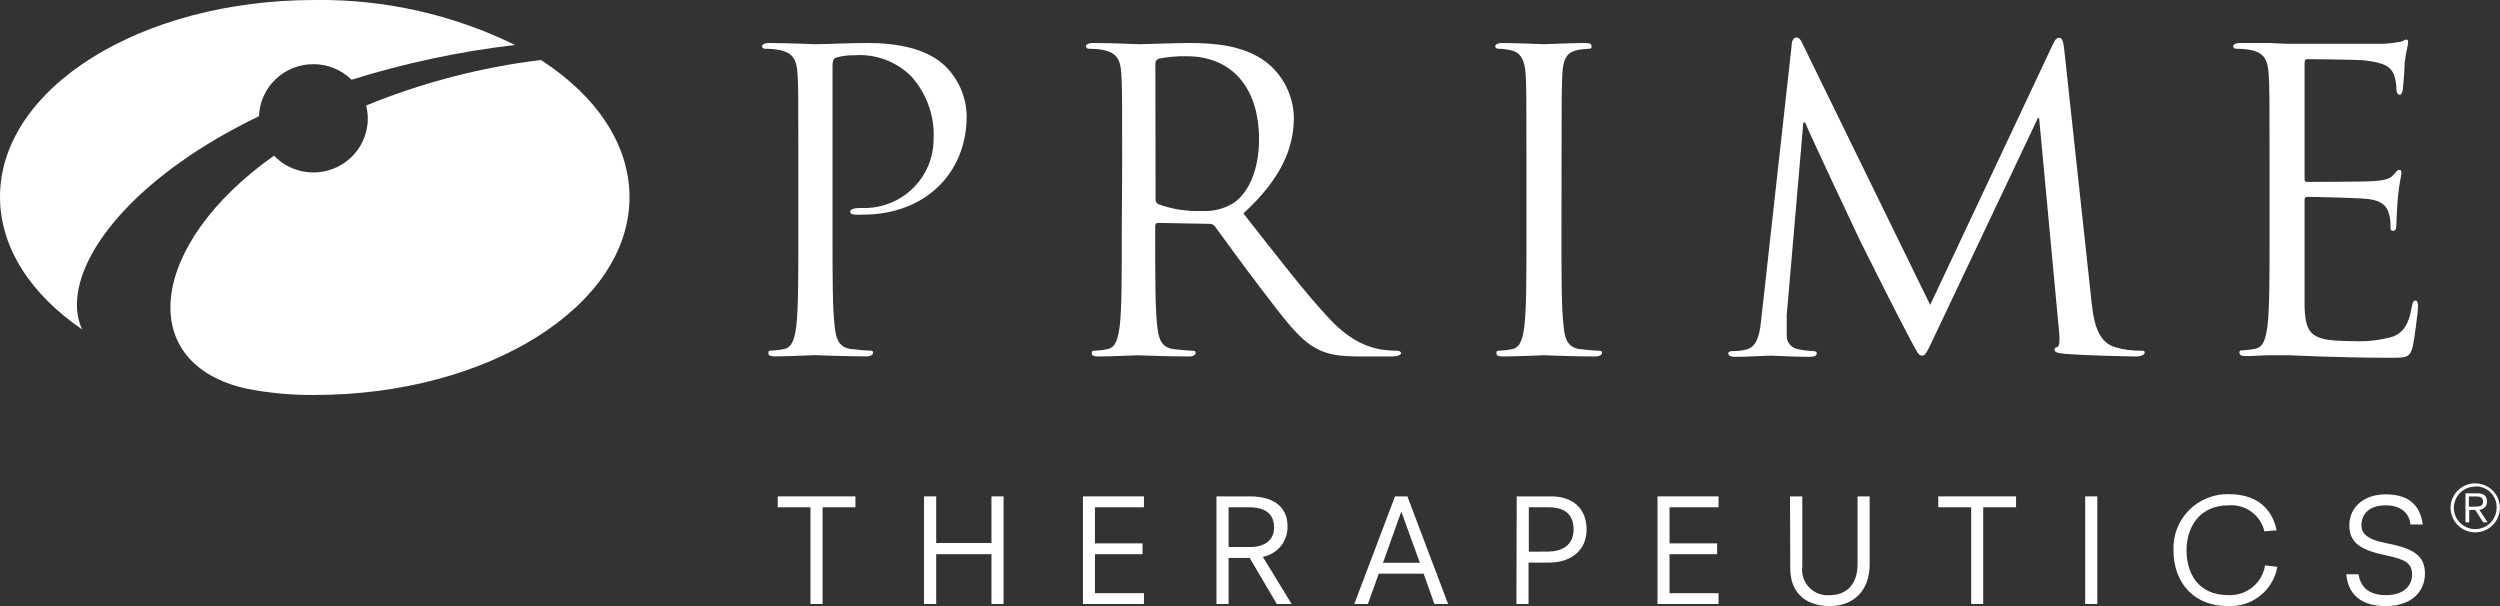 <svg width="165" height="40" viewBox="0 0 165 40" fill="none" xmlns="http://www.w3.org/2000/svg">
<rect x="0" y="0" width="165" height="40" fill="#333333" stroke="none"/>
<g clip-path="url(#clip0)">
<path d="M53.491 33.481H51.33V32.761H56.458V33.481H54.29V39.864H53.491V33.481Z" fill="white"/>
<path d="M60.984 32.761H61.789V35.839H65.437V32.761H66.236V39.864H65.437V36.577H61.789V39.864H60.984V32.761Z" fill="white"/>
<path d="M71.475 32.761H75.5V33.481H72.267V35.863H75.407V36.577H72.267V39.15H75.5V39.864H71.475V32.761Z" fill="white"/>
<path d="M82.479 36.824H81.086V39.864H80.287V32.761H82.498C84.405 32.761 84.975 33.77 84.975 34.7C84.998 35.179 84.846 35.651 84.547 36.028C84.247 36.405 83.821 36.661 83.346 36.75L85.247 39.864H84.269L82.479 36.824ZM82.51 36.103C83.451 36.103 84.089 35.666 84.089 34.811C84.089 33.764 83.29 33.481 82.461 33.481H81.086V36.103H82.51Z" fill="white"/>
<path d="M92.07 32.761H92.888L95.575 39.864H94.671L93.959 37.864H90.999L90.281 39.864H89.383L92.07 32.761ZM92.485 33.764L91.278 37.144H93.711L92.485 33.764Z" fill="white"/>
<path d="M100.103 32.761H102.375C103.837 32.761 104.716 33.586 104.716 34.952C104.716 36.319 103.688 37.131 102.239 37.131H100.883V39.864H100.084L100.103 32.761ZM102.14 36.405C103.05 36.405 103.855 36.023 103.855 34.946C103.855 33.869 103.174 33.481 102.202 33.481H100.901V36.411L102.14 36.405Z" fill="white"/>
<path d="M109.396 32.761H113.422V33.481H110.189V35.863H113.329V36.577H110.189V39.15H113.422V39.864H109.396V32.761Z" fill="white"/>
<path d="M118.141 32.761H118.952V37.39C118.918 37.639 118.942 37.894 119.02 38.133C119.099 38.372 119.231 38.591 119.407 38.773C119.582 38.954 119.797 39.094 120.034 39.182C120.272 39.27 120.526 39.303 120.779 39.28C121.769 39.28 122.599 38.664 122.599 37.23V32.761H123.398V37.242C123.398 39.089 122.228 40 120.779 40C119.032 40 118.159 38.99 118.159 37.538L118.141 32.761Z" fill="white"/>
<path d="M130.099 33.481H127.926V32.761H133.059V33.481H130.892V39.864H130.099V33.481Z" fill="white"/>
<path d="M137.623 32.761H138.422V39.864H137.623V32.761Z" fill="white"/>
<path d="M149.451 35.069C149.33 34.548 149.025 34.087 148.59 33.772C148.156 33.456 147.621 33.307 147.085 33.352C145.097 33.352 144.311 34.878 144.311 36.313C144.311 37.747 144.998 39.28 147.085 39.28C147.659 39.303 148.222 39.116 148.666 38.754C149.11 38.392 149.405 37.88 149.494 37.316L150.305 37.408C150.172 38.17 149.761 38.855 149.151 39.334C148.541 39.812 147.774 40.049 146.998 40C144.924 40 143.45 38.59 143.45 36.307C143.431 35.823 143.511 35.341 143.685 34.889C143.86 34.438 144.126 34.026 144.466 33.681C144.807 33.335 145.215 33.062 145.665 32.878C146.115 32.694 146.599 32.604 147.085 32.613C149.364 32.613 150.058 34.017 150.256 35.002L149.451 35.069Z" fill="white"/>
<path d="M159.087 34.614C159.05 34.035 158.61 33.352 157.464 33.352C156.319 33.352 155.854 33.967 155.854 34.669C155.854 35.143 156.139 35.586 157.452 35.839C159.248 36.19 160.047 36.627 160.047 37.864C160.047 38.929 159.291 40 157.44 40C155.823 40 154.963 39.206 154.857 37.901H155.662C155.811 38.837 156.443 39.28 157.483 39.28C158.722 39.28 159.198 38.572 159.198 37.944C159.198 37.162 158.759 36.922 157.495 36.657C155.854 36.313 155.056 35.863 155.056 34.669C155.056 33.475 156.015 32.626 157.458 32.626C159.217 32.626 159.756 33.586 159.904 34.614H159.087Z" fill="white"/>
<path d="M52.691 10.773C52.691 6.507 52.691 5.737 52.636 4.857C52.58 3.977 52.363 3.49 51.447 3.3C51.138 3.244 50.825 3.217 50.512 3.22C50.406 3.22 50.295 3.164 50.295 3.059C50.295 2.955 50.431 2.838 50.735 2.838C51.973 2.838 53.627 2.918 53.831 2.918C54.45 2.918 56.029 2.838 57.299 2.838C60.742 2.838 61.98 3.983 62.42 4.395C63.285 5.263 63.78 6.43 63.801 7.652C63.801 11.542 60.934 14.164 56.989 14.164C56.797 14.177 56.605 14.177 56.413 14.164C56.277 14.164 56.11 14.109 56.11 13.974C56.11 13.838 56.277 13.727 56.853 13.727C57.462 13.753 58.071 13.657 58.642 13.445C59.214 13.233 59.737 12.91 60.18 12.494C60.624 12.078 60.98 11.578 61.226 11.023C61.472 10.469 61.605 9.871 61.615 9.264C61.663 8.493 61.556 7.721 61.3 6.991C61.043 6.262 60.643 5.591 60.123 5.017C59.631 4.533 59.041 4.16 58.391 3.924C57.741 3.688 57.047 3.595 56.357 3.65C55.955 3.636 55.553 3.69 55.168 3.81C55.001 3.866 54.946 4.063 54.946 4.334V15.586C54.946 18.215 54.946 20.376 55.088 21.527C55.168 22.321 55.336 22.924 56.159 23.035C56.543 23.084 57.15 23.14 57.398 23.14C57.645 23.14 57.621 23.226 57.621 23.306C57.621 23.386 57.484 23.521 57.175 23.521C55.664 23.521 53.93 23.441 53.794 23.441C53.657 23.441 51.973 23.521 51.15 23.521C50.846 23.521 50.71 23.466 50.71 23.306C50.71 23.146 50.766 23.14 50.927 23.14C51.206 23.129 51.483 23.094 51.756 23.035C52.301 22.924 52.444 22.321 52.555 21.527C52.691 20.376 52.691 18.215 52.691 15.586V10.773Z" fill="white"/>
<path d="M74.062 10.773C74.062 6.507 74.062 5.737 74.007 4.857C73.951 3.977 73.734 3.49 72.824 3.3C72.515 3.244 72.202 3.217 71.889 3.22C71.777 3.22 71.672 3.164 71.672 3.059C71.672 2.955 71.808 2.838 72.112 2.838C73.35 2.838 75.078 2.918 75.208 2.918C75.511 2.918 77.604 2.838 78.459 2.838C80.193 2.838 82.038 2.998 83.493 4.038C84.073 4.475 84.546 5.038 84.875 5.683C85.204 6.328 85.382 7.039 85.394 7.762C85.394 9.788 84.54 11.819 82.063 14.084C84.323 16.959 86.193 19.397 87.791 21.09C89.277 22.653 90.46 22.936 91.154 23.066C91.508 23.121 91.866 23.147 92.225 23.146C92.361 23.146 92.473 23.232 92.473 23.312C92.473 23.392 92.312 23.527 91.81 23.527H89.847C88.305 23.527 87.618 23.392 86.899 23.01C85.716 22.395 84.751 21.04 83.184 18.991C82.026 17.482 80.707 15.648 80.18 14.934C80.137 14.881 80.082 14.839 80.02 14.812C79.957 14.784 79.889 14.771 79.821 14.774L76.434 14.712C76.298 14.712 76.242 14.799 76.242 14.934V15.593C76.242 18.221 76.242 20.382 76.378 21.533C76.465 22.327 76.626 22.93 77.45 23.041C77.84 23.09 78.447 23.146 78.688 23.146C78.93 23.146 78.911 23.232 78.911 23.312C78.911 23.392 78.775 23.527 78.471 23.527C76.954 23.527 75.22 23.447 75.084 23.447C75.084 23.447 73.319 23.527 72.496 23.527C72.192 23.527 72.056 23.472 72.056 23.312C72.056 23.152 72.112 23.146 72.273 23.146C72.552 23.136 72.829 23.1 73.102 23.041C73.653 22.93 73.79 22.327 73.901 21.533C74.037 20.382 74.037 18.221 74.037 15.593L74.062 10.773ZM76.267 13.155C76.265 13.222 76.282 13.288 76.316 13.345C76.35 13.403 76.399 13.45 76.459 13.481C77.385 13.814 78.367 13.965 79.351 13.924C80.076 13.963 80.795 13.78 81.413 13.401C82.379 12.742 83.097 11.265 83.097 9.184C83.097 5.768 81.276 3.712 78.335 3.712C77.712 3.697 77.089 3.751 76.477 3.872C76.409 3.896 76.35 3.941 76.31 4.001C76.27 4.061 76.25 4.133 76.254 4.204L76.267 13.155Z" fill="white"/>
<path d="M103.056 15.593C103.056 18.221 103.056 20.382 103.198 21.533C103.272 22.327 103.439 22.93 104.269 23.041C104.653 23.09 105.26 23.146 105.508 23.146C105.755 23.146 105.731 23.232 105.731 23.312C105.731 23.392 105.594 23.527 105.291 23.527C103.774 23.527 102.046 23.447 101.904 23.447C101.761 23.447 100.046 23.527 99.204 23.527C98.906 23.527 98.764 23.472 98.764 23.312C98.764 23.152 98.82 23.146 98.987 23.146C99.264 23.135 99.54 23.1 99.811 23.041C100.362 22.93 100.498 22.327 100.609 21.533C100.746 20.382 100.746 18.221 100.746 15.593V10.773C100.746 6.507 100.746 5.737 100.69 4.857C100.634 3.977 100.362 3.466 99.755 3.33C99.478 3.258 99.193 3.221 98.906 3.22C98.795 3.22 98.684 3.164 98.684 3.059C98.684 2.955 98.82 2.838 99.129 2.838C100.034 2.838 101.767 2.918 101.904 2.918C102.04 2.918 103.761 2.838 104.604 2.838C104.907 2.838 105.043 2.893 105.043 3.059C105.043 3.226 104.932 3.22 104.82 3.22C104.589 3.227 104.359 3.253 104.133 3.3C103.39 3.441 103.167 3.915 103.117 4.857C103.068 5.799 103.062 6.507 103.062 10.773L103.056 15.593Z" fill="white"/>
<path d="M138.05 20C138.162 20.985 138.354 22.512 139.542 22.899C140.123 23.072 140.726 23.155 141.332 23.146C141.468 23.146 141.549 23.146 141.549 23.281C141.549 23.416 141.301 23.527 140.973 23.527C140.354 23.527 137.394 23.447 136.372 23.361C135.753 23.312 135.604 23.232 135.604 23.09C135.604 22.949 135.654 22.93 135.79 22.899C135.926 22.869 135.957 22.407 135.901 21.914L134.582 7.787H134.502L127.758 22.019C127.176 23.25 127.089 23.472 126.848 23.472C126.606 23.472 126.513 23.201 125.993 22.241C125.275 20.899 122.897 16.165 122.767 15.888C122.525 15.396 119.435 8.827 119.138 8.089H119.02L117.924 20.794C117.924 21.225 117.924 21.724 117.924 22.185C117.925 22.387 117.997 22.582 118.127 22.737C118.257 22.892 118.437 22.998 118.636 23.035C118.982 23.117 119.334 23.163 119.689 23.17C119.794 23.17 119.906 23.226 119.906 23.306C119.906 23.497 119.739 23.552 119.411 23.552C118.389 23.552 117.064 23.472 116.847 23.472C116.63 23.472 115.274 23.552 114.537 23.552C114.265 23.552 114.066 23.497 114.066 23.306C114.066 23.226 114.203 23.17 114.339 23.17C114.618 23.175 114.896 23.148 115.169 23.09C116.073 22.924 116.159 21.859 116.271 20.819L118.253 2.967C118.253 2.665 118.389 2.475 118.556 2.475C118.723 2.475 118.835 2.585 118.965 2.887L127.393 20.123L135.486 2.936C135.604 2.684 135.709 2.493 135.901 2.493C136.093 2.493 136.18 2.715 136.236 3.238L138.05 20Z" fill="white"/>
<path d="M149.791 10.773C149.791 6.507 149.791 5.737 149.729 4.857C149.668 3.977 149.457 3.49 148.547 3.3C148.238 3.244 147.925 3.217 147.612 3.219C147.506 3.219 147.389 3.164 147.389 3.059C147.389 2.955 147.531 2.838 147.835 2.838C148.454 2.838 149.209 2.838 149.81 2.838L150.949 2.893C151.129 2.893 156.622 2.893 157.253 2.893C157.651 2.877 158.046 2.829 158.436 2.752C158.579 2.752 158.684 2.616 158.82 2.616C158.956 2.616 158.932 2.727 158.932 2.862C158.932 2.998 158.795 3.38 158.709 4.149C158.709 4.426 158.628 5.626 158.579 5.953C158.541 6.094 158.492 6.26 158.38 6.26C158.269 6.26 158.164 6.119 158.164 5.897C158.164 5.564 158.108 5.233 157.996 4.918C157.798 4.481 157.526 4.149 156.046 3.983C155.569 3.934 152.572 3.903 152.268 3.903C152.151 3.903 152.101 3.983 152.101 4.18V11.733C152.101 11.924 152.101 12.004 152.268 12.004C152.628 12.004 156.015 12.004 156.653 11.954C157.291 11.905 157.693 11.844 157.941 11.567C158.188 11.29 158.244 11.21 158.356 11.21C158.467 11.21 158.492 11.265 158.492 11.431C158.492 11.597 158.356 12.047 158.269 12.964C158.213 13.512 158.164 14.521 158.164 14.712C158.164 14.903 158.164 15.236 157.966 15.236C157.767 15.236 157.774 15.125 157.774 14.989C157.787 14.684 157.749 14.378 157.662 14.084C157.557 13.703 157.309 13.235 156.232 13.13C155.495 13.05 152.764 12.995 152.293 12.995C152.268 12.991 152.241 12.993 152.217 13.001C152.192 13.008 152.169 13.022 152.151 13.04C152.132 13.057 152.118 13.079 152.109 13.104C152.101 13.128 152.098 13.154 152.101 13.18V15.592C152.101 16.522 152.101 19.698 152.101 20.277C152.182 22.161 152.597 22.512 155.297 22.512C156.188 22.56 157.082 22.46 157.941 22.216C158.659 21.915 158.987 21.367 159.179 20.24C159.235 19.945 159.297 19.834 159.427 19.834C159.557 19.834 159.594 20.055 159.594 20.24C159.594 20.425 159.371 22.327 159.235 22.899C159.037 23.613 158.82 23.613 157.749 23.613C155.687 23.613 154.169 23.558 153.098 23.527C152.027 23.497 151.364 23.447 150.949 23.447C150.887 23.447 150.423 23.447 149.841 23.447C149.259 23.447 148.664 23.503 148.249 23.503C147.946 23.503 147.804 23.447 147.804 23.287C147.804 23.127 147.865 23.121 148.02 23.121C148.302 23.11 148.581 23.075 148.856 23.016C149.407 22.905 149.544 22.302 149.655 21.508C149.791 20.357 149.791 18.196 149.791 15.568V10.773Z" fill="white"/>
<path d="M20.677 4.235C21.623 4.231 22.531 4.601 23.203 5.263C26.719 4.164 30.331 3.395 33.991 2.967C29.881 0.954 25.351 -0.063 20.77 -0C9.295 -0 0 5.811 0 12.994C0 16.361 2.05 19.433 5.418 21.742C5.189 21.226 5.073 20.668 5.078 20.104C5.078 16.478 9.27 11.437 17.091 7.67C17.125 6.747 17.518 5.873 18.186 5.232C18.855 4.592 19.748 4.234 20.677 4.235Z" fill="white"/>
<path d="M35.701 3.958C31.738 4.442 27.857 5.453 24.164 6.962C24.234 7.24 24.271 7.525 24.276 7.811C24.276 8.525 24.061 9.222 23.658 9.813C23.256 10.404 22.684 10.861 22.018 11.127C21.351 11.392 20.62 11.452 19.919 11.3C19.218 11.148 18.578 10.79 18.083 10.274C9.729 16.183 8.9 24.069 16.331 25.663C17.793 25.946 19.281 26.082 20.771 26.069C32.258 26.057 41.547 20.166 41.547 13.019C41.547 9.48 39.311 6.297 35.701 3.958Z" fill="white"/>
<path d="M163.365 31.899C163.687 31.899 164.002 31.994 164.27 32.172C164.538 32.35 164.746 32.603 164.87 32.899C164.993 33.194 165.025 33.52 164.962 33.834C164.899 34.148 164.744 34.437 164.517 34.663C164.289 34.889 163.999 35.044 163.683 35.106C163.367 35.169 163.039 35.136 162.742 35.014C162.444 34.891 162.19 34.684 162.011 34.418C161.832 34.151 161.736 33.838 161.736 33.518C161.736 33.089 161.908 32.677 162.213 32.373C162.519 32.07 162.933 31.899 163.365 31.899ZM163.365 32.115C163.086 32.115 162.813 32.197 162.581 32.351C162.348 32.505 162.167 32.725 162.061 32.981C161.954 33.237 161.926 33.52 161.98 33.792C162.035 34.064 162.169 34.314 162.367 34.511C162.564 34.707 162.816 34.84 163.09 34.895C163.363 34.949 163.647 34.921 163.905 34.815C164.163 34.709 164.384 34.529 164.539 34.298C164.694 34.067 164.777 33.796 164.777 33.518C164.785 33.331 164.754 33.145 164.685 32.97C164.617 32.796 164.514 32.637 164.381 32.504C164.249 32.371 164.09 32.267 163.915 32.198C163.74 32.129 163.553 32.096 163.365 32.102V32.115ZM163.365 33.654H162.969V34.472H162.721V32.558H163.483C163.935 32.558 164.145 32.736 164.145 33.093C164.149 33.163 164.138 33.232 164.114 33.298C164.091 33.363 164.054 33.424 164.007 33.475C163.96 33.527 163.903 33.568 163.839 33.598C163.776 33.627 163.707 33.644 163.637 33.647L164.182 34.472H163.891L163.365 33.654ZM163.365 33.438C163.693 33.438 163.879 33.383 163.879 33.112C163.879 32.841 163.712 32.767 163.445 32.767H162.944V33.438H163.365Z" fill="white"/>
</g>
<defs>
<clipPath id="clip0">
<rect width="165" height="40" fill="white"/>
</clipPath>
</defs>
</svg>
